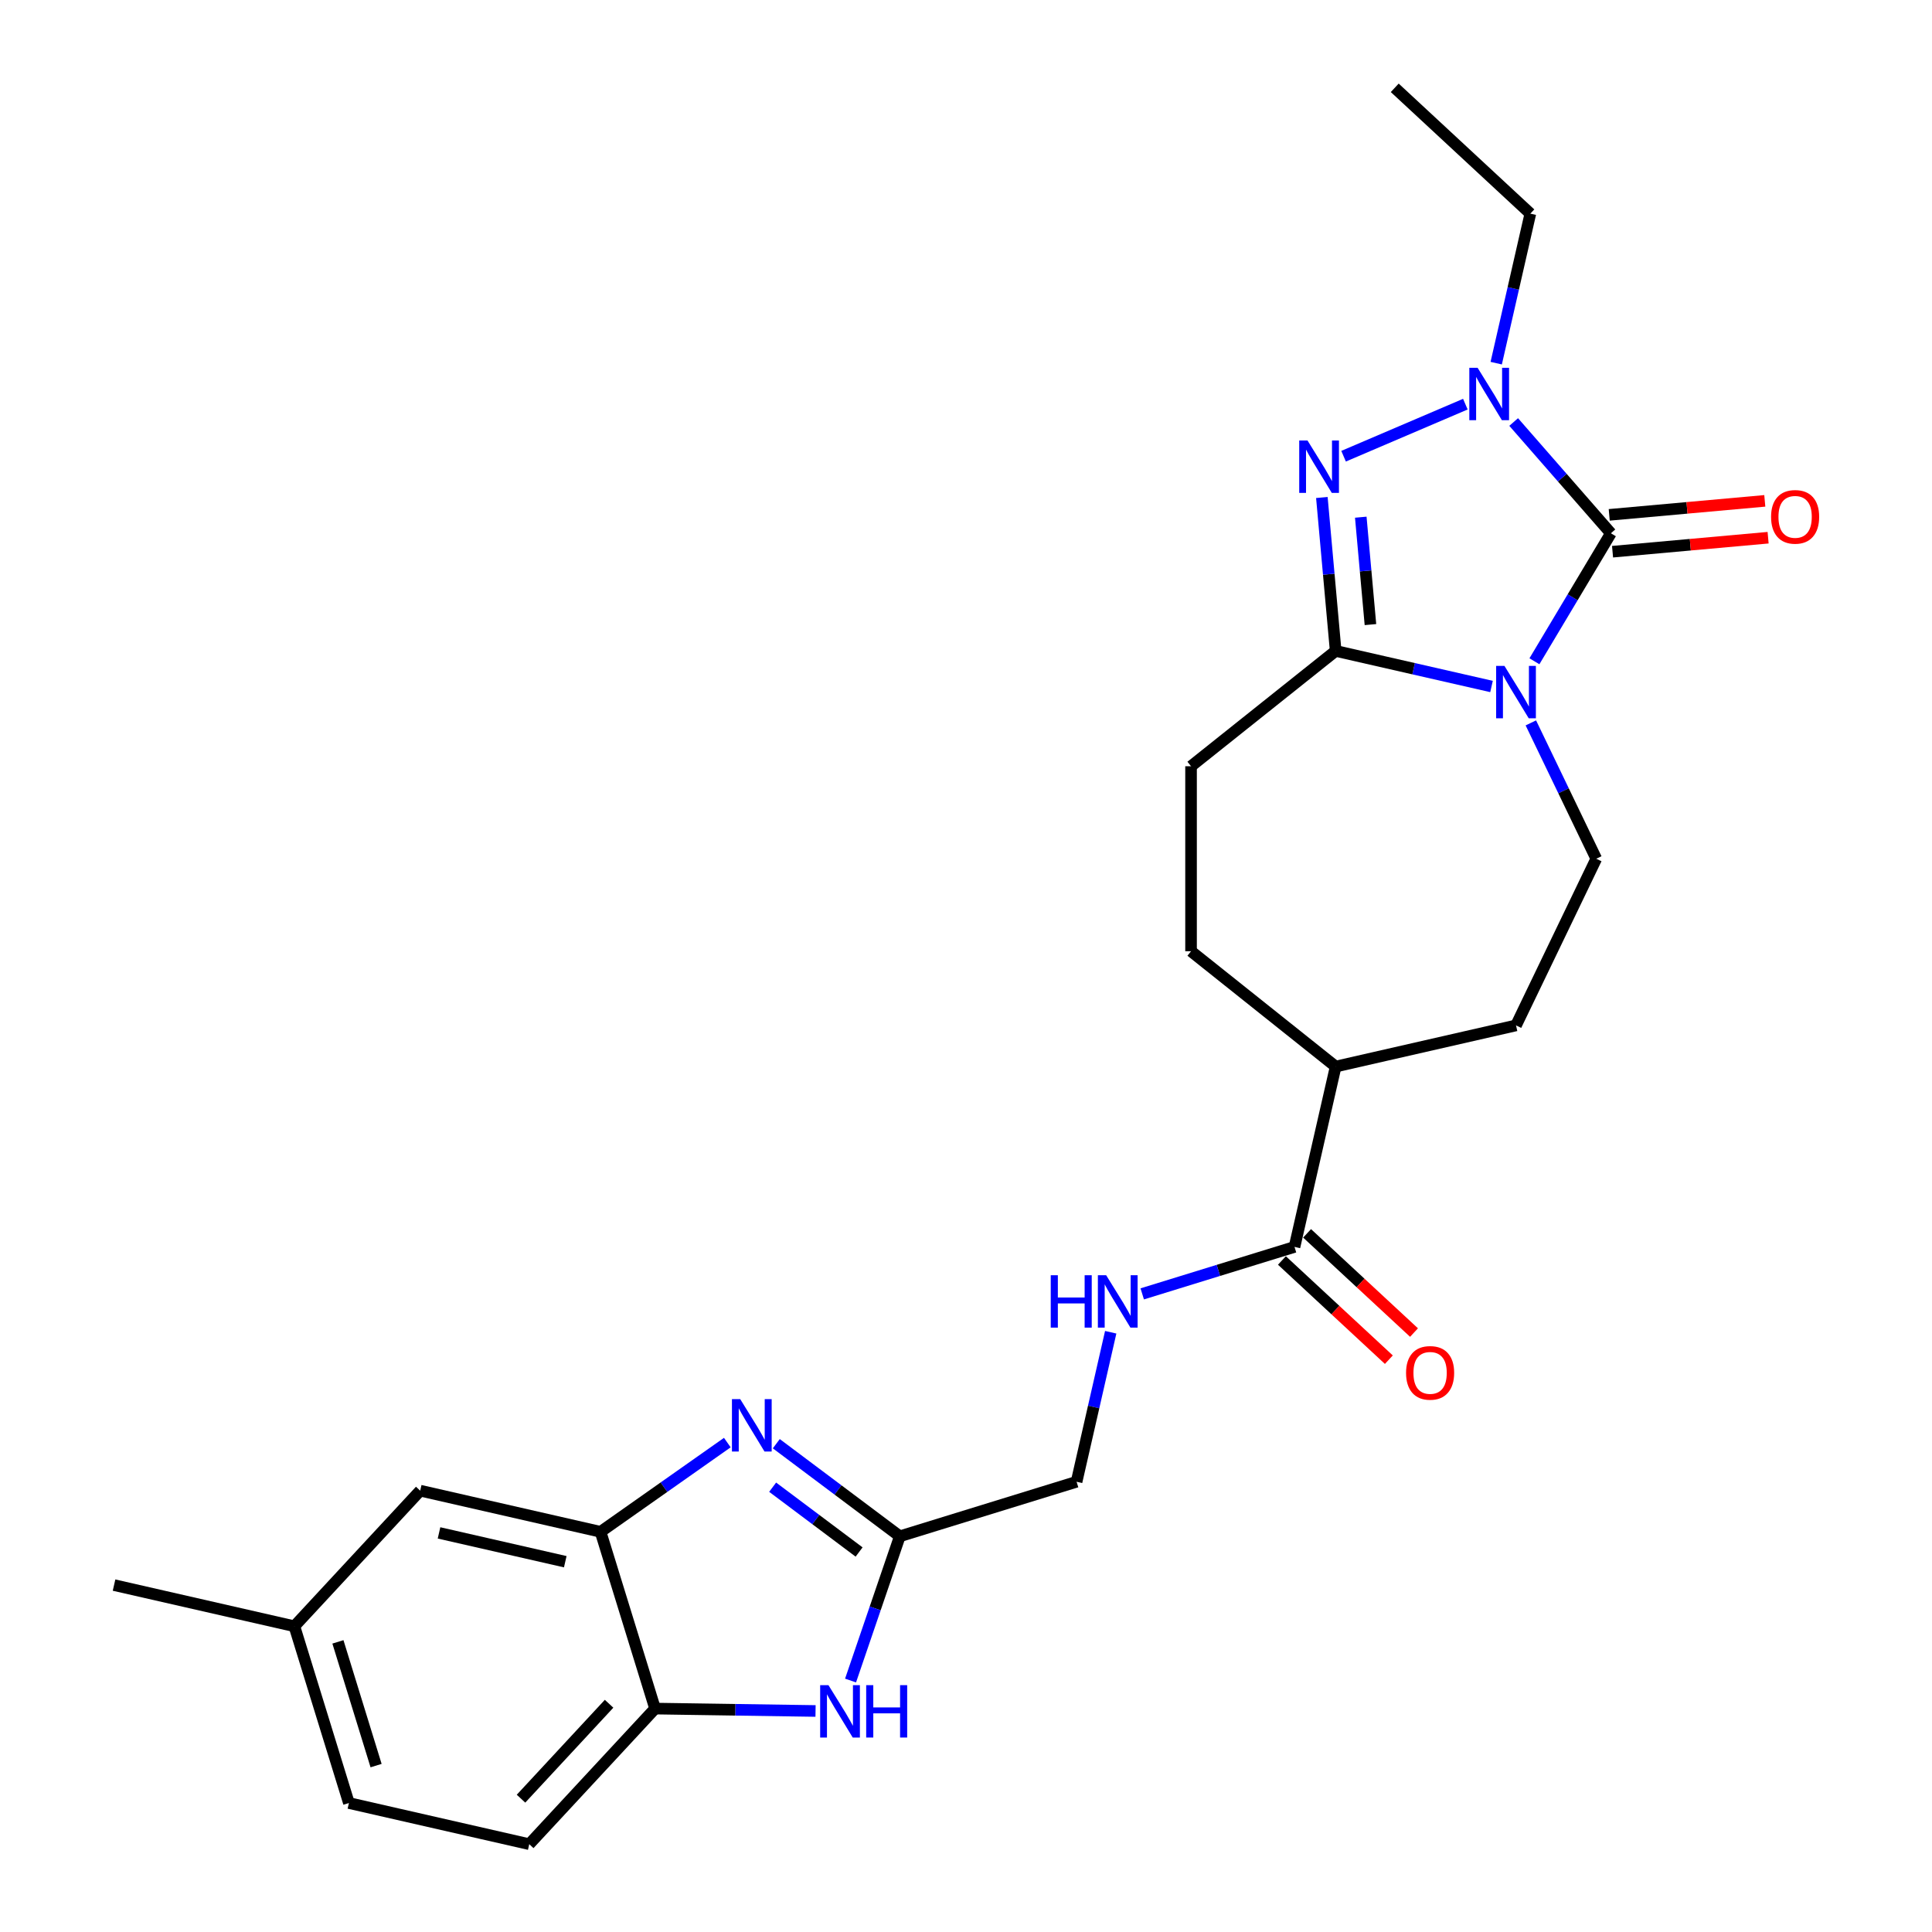 <?xml version='1.0' encoding='iso-8859-1'?>
<svg version='1.1' baseProfile='full'
              xmlns='http://www.w3.org/2000/svg'
                      xmlns:rdkit='http://www.rdkit.org/xml'
                      xmlns:xlink='http://www.w3.org/1999/xlink'
                  xml:space='preserve'
width='1000px' height='1000px' viewBox='0 0 1000 1000'>
<!-- END OF HEADER -->
<rect style='opacity:1.0;fill:#FFFFFF;stroke:none' width='1000' height='1000' x='0' y='0'> </rect>
<path class='bond-0' d='M 794.215,342.268 L 814.004,309.147' style='fill:none;fill-rule:evenodd;stroke:#0000FF;stroke-width:6px;stroke-linecap:butt;stroke-linejoin:miter;stroke-opacity:1' />
<path class='bond-0' d='M 814.004,309.147 L 833.792,276.026' style='fill:none;fill-rule:evenodd;stroke:#000000;stroke-width:6px;stroke-linecap:butt;stroke-linejoin:miter;stroke-opacity:1' />
<path class='bond-1' d='M 772.008,355.326 L 731.674,346.12' style='fill:none;fill-rule:evenodd;stroke:#0000FF;stroke-width:6px;stroke-linecap:butt;stroke-linejoin:miter;stroke-opacity:1' />
<path class='bond-1' d='M 731.674,346.12 L 691.339,336.914' style='fill:none;fill-rule:evenodd;stroke:#000000;stroke-width:6px;stroke-linecap:butt;stroke-linejoin:miter;stroke-opacity:1' />
<path class='bond-9' d='M 792.366,374.17 L 809.297,409.326' style='fill:none;fill-rule:evenodd;stroke:#0000FF;stroke-width:6px;stroke-linecap:butt;stroke-linejoin:miter;stroke-opacity:1' />
<path class='bond-9' d='M 809.297,409.326 L 826.227,444.483' style='fill:none;fill-rule:evenodd;stroke:#000000;stroke-width:6px;stroke-linecap:butt;stroke-linejoin:miter;stroke-opacity:1' />
<path class='bond-3' d='M 833.792,276.026 L 808.633,247.229' style='fill:none;fill-rule:evenodd;stroke:#000000;stroke-width:6px;stroke-linecap:butt;stroke-linejoin:miter;stroke-opacity:1' />
<path class='bond-3' d='M 808.633,247.229 L 783.474,218.433' style='fill:none;fill-rule:evenodd;stroke:#0000FF;stroke-width:6px;stroke-linecap:butt;stroke-linejoin:miter;stroke-opacity:1' />
<path class='bond-12' d='M 834.651,285.562 L 874.91,281.939' style='fill:none;fill-rule:evenodd;stroke:#000000;stroke-width:6px;stroke-linecap:butt;stroke-linejoin:miter;stroke-opacity:1' />
<path class='bond-12' d='M 874.91,281.939 L 915.17,278.315' style='fill:none;fill-rule:evenodd;stroke:#FF0000;stroke-width:6px;stroke-linecap:butt;stroke-linejoin:miter;stroke-opacity:1' />
<path class='bond-12' d='M 832.934,266.49 L 873.194,262.867' style='fill:none;fill-rule:evenodd;stroke:#000000;stroke-width:6px;stroke-linecap:butt;stroke-linejoin:miter;stroke-opacity:1' />
<path class='bond-12' d='M 873.194,262.867 L 913.454,259.243' style='fill:none;fill-rule:evenodd;stroke:#FF0000;stroke-width:6px;stroke-linecap:butt;stroke-linejoin:miter;stroke-opacity:1' />
<path class='bond-2' d='M 691.339,336.914 L 687.766,297.209' style='fill:none;fill-rule:evenodd;stroke:#000000;stroke-width:6px;stroke-linecap:butt;stroke-linejoin:miter;stroke-opacity:1' />
<path class='bond-2' d='M 687.766,297.209 L 684.193,257.505' style='fill:none;fill-rule:evenodd;stroke:#0000FF;stroke-width:6px;stroke-linecap:butt;stroke-linejoin:miter;stroke-opacity:1' />
<path class='bond-2' d='M 709.339,323.286 L 706.838,295.493' style='fill:none;fill-rule:evenodd;stroke:#000000;stroke-width:6px;stroke-linecap:butt;stroke-linejoin:miter;stroke-opacity:1' />
<path class='bond-2' d='M 706.838,295.493 L 704.337,267.699' style='fill:none;fill-rule:evenodd;stroke:#0000FF;stroke-width:6px;stroke-linecap:butt;stroke-linejoin:miter;stroke-opacity:1' />
<path class='bond-13' d='M 691.339,336.914 L 616.483,396.61' style='fill:none;fill-rule:evenodd;stroke:#000000;stroke-width:6px;stroke-linecap:butt;stroke-linejoin:miter;stroke-opacity:1' />
<path class='bond-26' d='M 695.434,236.135 L 758.466,209.194' style='fill:none;fill-rule:evenodd;stroke:#0000FF;stroke-width:6px;stroke-linecap:butt;stroke-linejoin:miter;stroke-opacity:1' />
<path class='bond-21' d='M 774.438,187.972 L 783.271,149.275' style='fill:none;fill-rule:evenodd;stroke:#0000FF;stroke-width:6px;stroke-linecap:butt;stroke-linejoin:miter;stroke-opacity:1' />
<path class='bond-21' d='M 783.271,149.275 L 792.103,110.578' style='fill:none;fill-rule:evenodd;stroke:#000000;stroke-width:6px;stroke-linecap:butt;stroke-linejoin:miter;stroke-opacity:1' />
<path class='bond-4' d='M 401.813,747.258 L 433.779,771.221' style='fill:none;fill-rule:evenodd;stroke:#0000FF;stroke-width:6px;stroke-linecap:butt;stroke-linejoin:miter;stroke-opacity:1' />
<path class='bond-4' d='M 433.779,771.221 L 465.745,795.185' style='fill:none;fill-rule:evenodd;stroke:#000000;stroke-width:6px;stroke-linecap:butt;stroke-linejoin:miter;stroke-opacity:1' />
<path class='bond-4' d='M 399.916,769.768 L 422.293,786.543' style='fill:none;fill-rule:evenodd;stroke:#0000FF;stroke-width:6px;stroke-linecap:butt;stroke-linejoin:miter;stroke-opacity:1' />
<path class='bond-4' d='M 422.293,786.543 L 444.669,803.317' style='fill:none;fill-rule:evenodd;stroke:#000000;stroke-width:6px;stroke-linecap:butt;stroke-linejoin:miter;stroke-opacity:1' />
<path class='bond-7' d='M 376.459,746.678 L 343.651,769.773' style='fill:none;fill-rule:evenodd;stroke:#0000FF;stroke-width:6px;stroke-linecap:butt;stroke-linejoin:miter;stroke-opacity:1' />
<path class='bond-7' d='M 343.651,769.773 L 310.843,792.867' style='fill:none;fill-rule:evenodd;stroke:#000000;stroke-width:6px;stroke-linecap:butt;stroke-linejoin:miter;stroke-opacity:1' />
<path class='bond-5' d='M 465.745,795.185 L 557.237,766.963' style='fill:none;fill-rule:evenodd;stroke:#000000;stroke-width:6px;stroke-linecap:butt;stroke-linejoin:miter;stroke-opacity:1' />
<path class='bond-6' d='M 465.745,795.185 L 452.996,832.512' style='fill:none;fill-rule:evenodd;stroke:#000000;stroke-width:6px;stroke-linecap:butt;stroke-linejoin:miter;stroke-opacity:1' />
<path class='bond-6' d='M 452.996,832.512 L 440.247,869.84' style='fill:none;fill-rule:evenodd;stroke:#0000FF;stroke-width:6px;stroke-linecap:butt;stroke-linejoin:miter;stroke-opacity:1' />
<path class='bond-8' d='M 422.123,885.602 L 380.593,884.98' style='fill:none;fill-rule:evenodd;stroke:#0000FF;stroke-width:6px;stroke-linecap:butt;stroke-linejoin:miter;stroke-opacity:1' />
<path class='bond-8' d='M 380.593,884.98 L 339.064,884.359' style='fill:none;fill-rule:evenodd;stroke:#000000;stroke-width:6px;stroke-linecap:butt;stroke-linejoin:miter;stroke-opacity:1' />
<path class='bond-15' d='M 310.843,792.867 L 217.498,771.562' style='fill:none;fill-rule:evenodd;stroke:#000000;stroke-width:6px;stroke-linecap:butt;stroke-linejoin:miter;stroke-opacity:1' />
<path class='bond-15' d='M 292.58,808.34 L 227.239,793.427' style='fill:none;fill-rule:evenodd;stroke:#000000;stroke-width:6px;stroke-linecap:butt;stroke-linejoin:miter;stroke-opacity:1' />
<path class='bond-28' d='M 310.843,792.867 L 339.064,884.359' style='fill:none;fill-rule:evenodd;stroke:#000000;stroke-width:6px;stroke-linecap:butt;stroke-linejoin:miter;stroke-opacity:1' />
<path class='bond-19' d='M 339.064,884.359 L 273.941,954.545' style='fill:none;fill-rule:evenodd;stroke:#000000;stroke-width:6px;stroke-linecap:butt;stroke-linejoin:miter;stroke-opacity:1' />
<path class='bond-19' d='M 315.259,881.862 L 269.672,930.993' style='fill:none;fill-rule:evenodd;stroke:#000000;stroke-width:6px;stroke-linecap:butt;stroke-linejoin:miter;stroke-opacity:1' />
<path class='bond-17' d='M 826.227,444.483 L 784.684,530.746' style='fill:none;fill-rule:evenodd;stroke:#000000;stroke-width:6px;stroke-linecap:butt;stroke-linejoin:miter;stroke-opacity:1' />
<path class='bond-10' d='M 670.034,645.397 L 691.339,552.052' style='fill:none;fill-rule:evenodd;stroke:#000000;stroke-width:6px;stroke-linecap:butt;stroke-linejoin:miter;stroke-opacity:1' />
<path class='bond-11' d='M 670.034,645.397 L 630.627,657.552' style='fill:none;fill-rule:evenodd;stroke:#000000;stroke-width:6px;stroke-linecap:butt;stroke-linejoin:miter;stroke-opacity:1' />
<path class='bond-11' d='M 630.627,657.552 L 591.219,669.708' style='fill:none;fill-rule:evenodd;stroke:#0000FF;stroke-width:6px;stroke-linecap:butt;stroke-linejoin:miter;stroke-opacity:1' />
<path class='bond-16' d='M 663.522,652.415 L 691.195,678.092' style='fill:none;fill-rule:evenodd;stroke:#000000;stroke-width:6px;stroke-linecap:butt;stroke-linejoin:miter;stroke-opacity:1' />
<path class='bond-16' d='M 691.195,678.092 L 718.868,703.769' style='fill:none;fill-rule:evenodd;stroke:#FF0000;stroke-width:6px;stroke-linecap:butt;stroke-linejoin:miter;stroke-opacity:1' />
<path class='bond-16' d='M 676.546,638.378 L 704.219,664.055' style='fill:none;fill-rule:evenodd;stroke:#000000;stroke-width:6px;stroke-linecap:butt;stroke-linejoin:miter;stroke-opacity:1' />
<path class='bond-16' d='M 704.219,664.055 L 731.892,689.732' style='fill:none;fill-rule:evenodd;stroke:#FF0000;stroke-width:6px;stroke-linecap:butt;stroke-linejoin:miter;stroke-opacity:1' />
<path class='bond-18' d='M 574.902,689.569 L 566.069,728.266' style='fill:none;fill-rule:evenodd;stroke:#0000FF;stroke-width:6px;stroke-linecap:butt;stroke-linejoin:miter;stroke-opacity:1' />
<path class='bond-18' d='M 566.069,728.266 L 557.237,766.963' style='fill:none;fill-rule:evenodd;stroke:#000000;stroke-width:6px;stroke-linecap:butt;stroke-linejoin:miter;stroke-opacity:1' />
<path class='bond-20' d='M 616.483,396.61 L 616.483,492.355' style='fill:none;fill-rule:evenodd;stroke:#000000;stroke-width:6px;stroke-linecap:butt;stroke-linejoin:miter;stroke-opacity:1' />
<path class='bond-14' d='M 691.339,552.052 L 784.684,530.746' style='fill:none;fill-rule:evenodd;stroke:#000000;stroke-width:6px;stroke-linecap:butt;stroke-linejoin:miter;stroke-opacity:1' />
<path class='bond-27' d='M 691.339,552.052 L 616.483,492.355' style='fill:none;fill-rule:evenodd;stroke:#000000;stroke-width:6px;stroke-linecap:butt;stroke-linejoin:miter;stroke-opacity:1' />
<path class='bond-22' d='M 217.498,771.562 L 152.374,841.748' style='fill:none;fill-rule:evenodd;stroke:#000000;stroke-width:6px;stroke-linecap:butt;stroke-linejoin:miter;stroke-opacity:1' />
<path class='bond-23' d='M 273.941,954.545 L 180.596,933.24' style='fill:none;fill-rule:evenodd;stroke:#000000;stroke-width:6px;stroke-linecap:butt;stroke-linejoin:miter;stroke-opacity:1' />
<path class='bond-25' d='M 792.103,110.578 L 721.917,45.455' style='fill:none;fill-rule:evenodd;stroke:#000000;stroke-width:6px;stroke-linecap:butt;stroke-linejoin:miter;stroke-opacity:1' />
<path class='bond-24' d='M 152.374,841.748 L 59.029,820.443' style='fill:none;fill-rule:evenodd;stroke:#000000;stroke-width:6px;stroke-linecap:butt;stroke-linejoin:miter;stroke-opacity:1' />
<path class='bond-29' d='M 152.374,841.748 L 180.596,933.24' style='fill:none;fill-rule:evenodd;stroke:#000000;stroke-width:6px;stroke-linecap:butt;stroke-linejoin:miter;stroke-opacity:1' />
<path class='bond-29' d='M 174.906,849.828 L 194.661,913.872' style='fill:none;fill-rule:evenodd;stroke:#000000;stroke-width:6px;stroke-linecap:butt;stroke-linejoin:miter;stroke-opacity:1' />
<path  class='atom-0' d='M 778.691 344.661
L 787.576 359.023
Q 788.457 360.44, 789.874 363.006
Q 791.291 365.572, 791.368 365.725
L 791.368 344.661
L 794.968 344.661
L 794.968 371.776
L 791.253 371.776
L 781.716 356.074
Q 780.606 354.236, 779.418 352.129
Q 778.27 350.023, 777.925 349.372
L 777.925 371.776
L 774.401 371.776
L 774.401 344.661
L 778.691 344.661
' fill='#0000FF'/>
<path  class='atom-3' d='M 676.763 227.996
L 685.648 242.358
Q 686.529 243.775, 687.946 246.341
Q 689.363 248.907, 689.44 249.06
L 689.44 227.996
L 693.04 227.996
L 693.04 255.111
L 689.325 255.111
L 679.789 239.409
Q 678.678 237.57, 677.491 235.464
Q 676.342 233.358, 675.997 232.707
L 675.997 255.111
L 672.474 255.111
L 672.474 227.996
L 676.763 227.996
' fill='#0000FF'/>
<path  class='atom-4' d='M 764.804 190.365
L 773.689 204.727
Q 774.57 206.144, 775.987 208.71
Q 777.404 211.276, 777.481 211.429
L 777.481 190.365
L 781.081 190.365
L 781.081 217.481
L 777.366 217.481
L 767.829 201.778
Q 766.719 199.94, 765.532 197.834
Q 764.383 195.727, 764.038 195.076
L 764.038 217.481
L 760.515 217.481
L 760.515 190.365
L 764.804 190.365
' fill='#0000FF'/>
<path  class='atom-5' d='M 383.142 724.197
L 392.027 738.559
Q 392.908 739.976, 394.325 742.542
Q 395.742 745.108, 395.819 745.261
L 395.819 724.197
L 399.419 724.197
L 399.419 751.312
L 395.704 751.312
L 386.168 735.61
Q 385.057 733.771, 383.87 731.665
Q 382.721 729.559, 382.376 728.908
L 382.376 751.312
L 378.853 751.312
L 378.853 724.197
L 383.142 724.197
' fill='#0000FF'/>
<path  class='atom-7' d='M 428.806 872.234
L 437.691 886.596
Q 438.572 888.013, 439.989 890.579
Q 441.406 893.145, 441.482 893.298
L 441.482 872.234
L 445.082 872.234
L 445.082 899.349
L 441.367 899.349
L 431.831 883.647
Q 430.72 881.808, 429.533 879.702
Q 428.384 877.595, 428.04 876.944
L 428.04 899.349
L 424.516 899.349
L 424.516 872.234
L 428.806 872.234
' fill='#0000FF'/>
<path  class='atom-7' d='M 448.338 872.234
L 452.014 872.234
L 452.014 883.762
L 465.878 883.762
L 465.878 872.234
L 469.555 872.234
L 469.555 899.349
L 465.878 899.349
L 465.878 886.825
L 452.014 886.825
L 452.014 899.349
L 448.338 899.349
L 448.338 872.234
' fill='#0000FF'/>
<path  class='atom-12' d='M 543.863 660.061
L 547.54 660.061
L 547.54 671.588
L 561.404 671.588
L 561.404 660.061
L 565.08 660.061
L 565.08 687.176
L 561.404 687.176
L 561.404 674.652
L 547.54 674.652
L 547.54 687.176
L 543.863 687.176
L 543.863 660.061
' fill='#0000FF'/>
<path  class='atom-12' d='M 572.549 660.061
L 581.434 674.422
Q 582.315 675.84, 583.732 678.405
Q 585.149 680.971, 585.225 681.125
L 585.225 660.061
L 588.825 660.061
L 588.825 687.176
L 585.11 687.176
L 575.574 671.474
Q 574.464 669.635, 573.276 667.529
Q 572.127 665.422, 571.783 664.771
L 571.783 687.176
L 568.259 687.176
L 568.259 660.061
L 572.549 660.061
' fill='#0000FF'/>
<path  class='atom-13' d='M 916.705 267.52
Q 916.705 261.01, 919.923 257.371
Q 923.14 253.733, 929.152 253.733
Q 935.165 253.733, 938.382 257.371
Q 941.599 261.01, 941.599 267.52
Q 941.599 274.108, 938.344 277.861
Q 935.089 281.576, 929.152 281.576
Q 923.178 281.576, 919.923 277.861
Q 916.705 274.146, 916.705 267.52
M 929.152 278.512
Q 933.289 278.512, 935.51 275.754
Q 937.769 272.959, 937.769 267.52
Q 937.769 262.197, 935.51 259.516
Q 933.289 256.797, 929.152 256.797
Q 925.016 256.797, 922.757 259.478
Q 920.535 262.159, 920.535 267.52
Q 920.535 272.997, 922.757 275.754
Q 925.016 278.512, 929.152 278.512
' fill='#FF0000'/>
<path  class='atom-17' d='M 727.774 710.597
Q 727.774 704.086, 730.991 700.448
Q 734.208 696.809, 740.221 696.809
Q 746.233 696.809, 749.45 700.448
Q 752.667 704.086, 752.667 710.597
Q 752.667 717.184, 749.412 720.937
Q 746.157 724.652, 740.221 724.652
Q 734.246 724.652, 730.991 720.937
Q 727.774 717.222, 727.774 710.597
M 740.221 721.588
Q 744.357 721.588, 746.578 718.831
Q 748.838 716.035, 748.838 710.597
Q 748.838 705.273, 746.578 702.593
Q 744.357 699.873, 740.221 699.873
Q 736.084 699.873, 733.825 702.554
Q 731.603 705.235, 731.603 710.597
Q 731.603 716.073, 733.825 718.831
Q 736.084 721.588, 740.221 721.588
' fill='#FF0000'/>
</svg>
